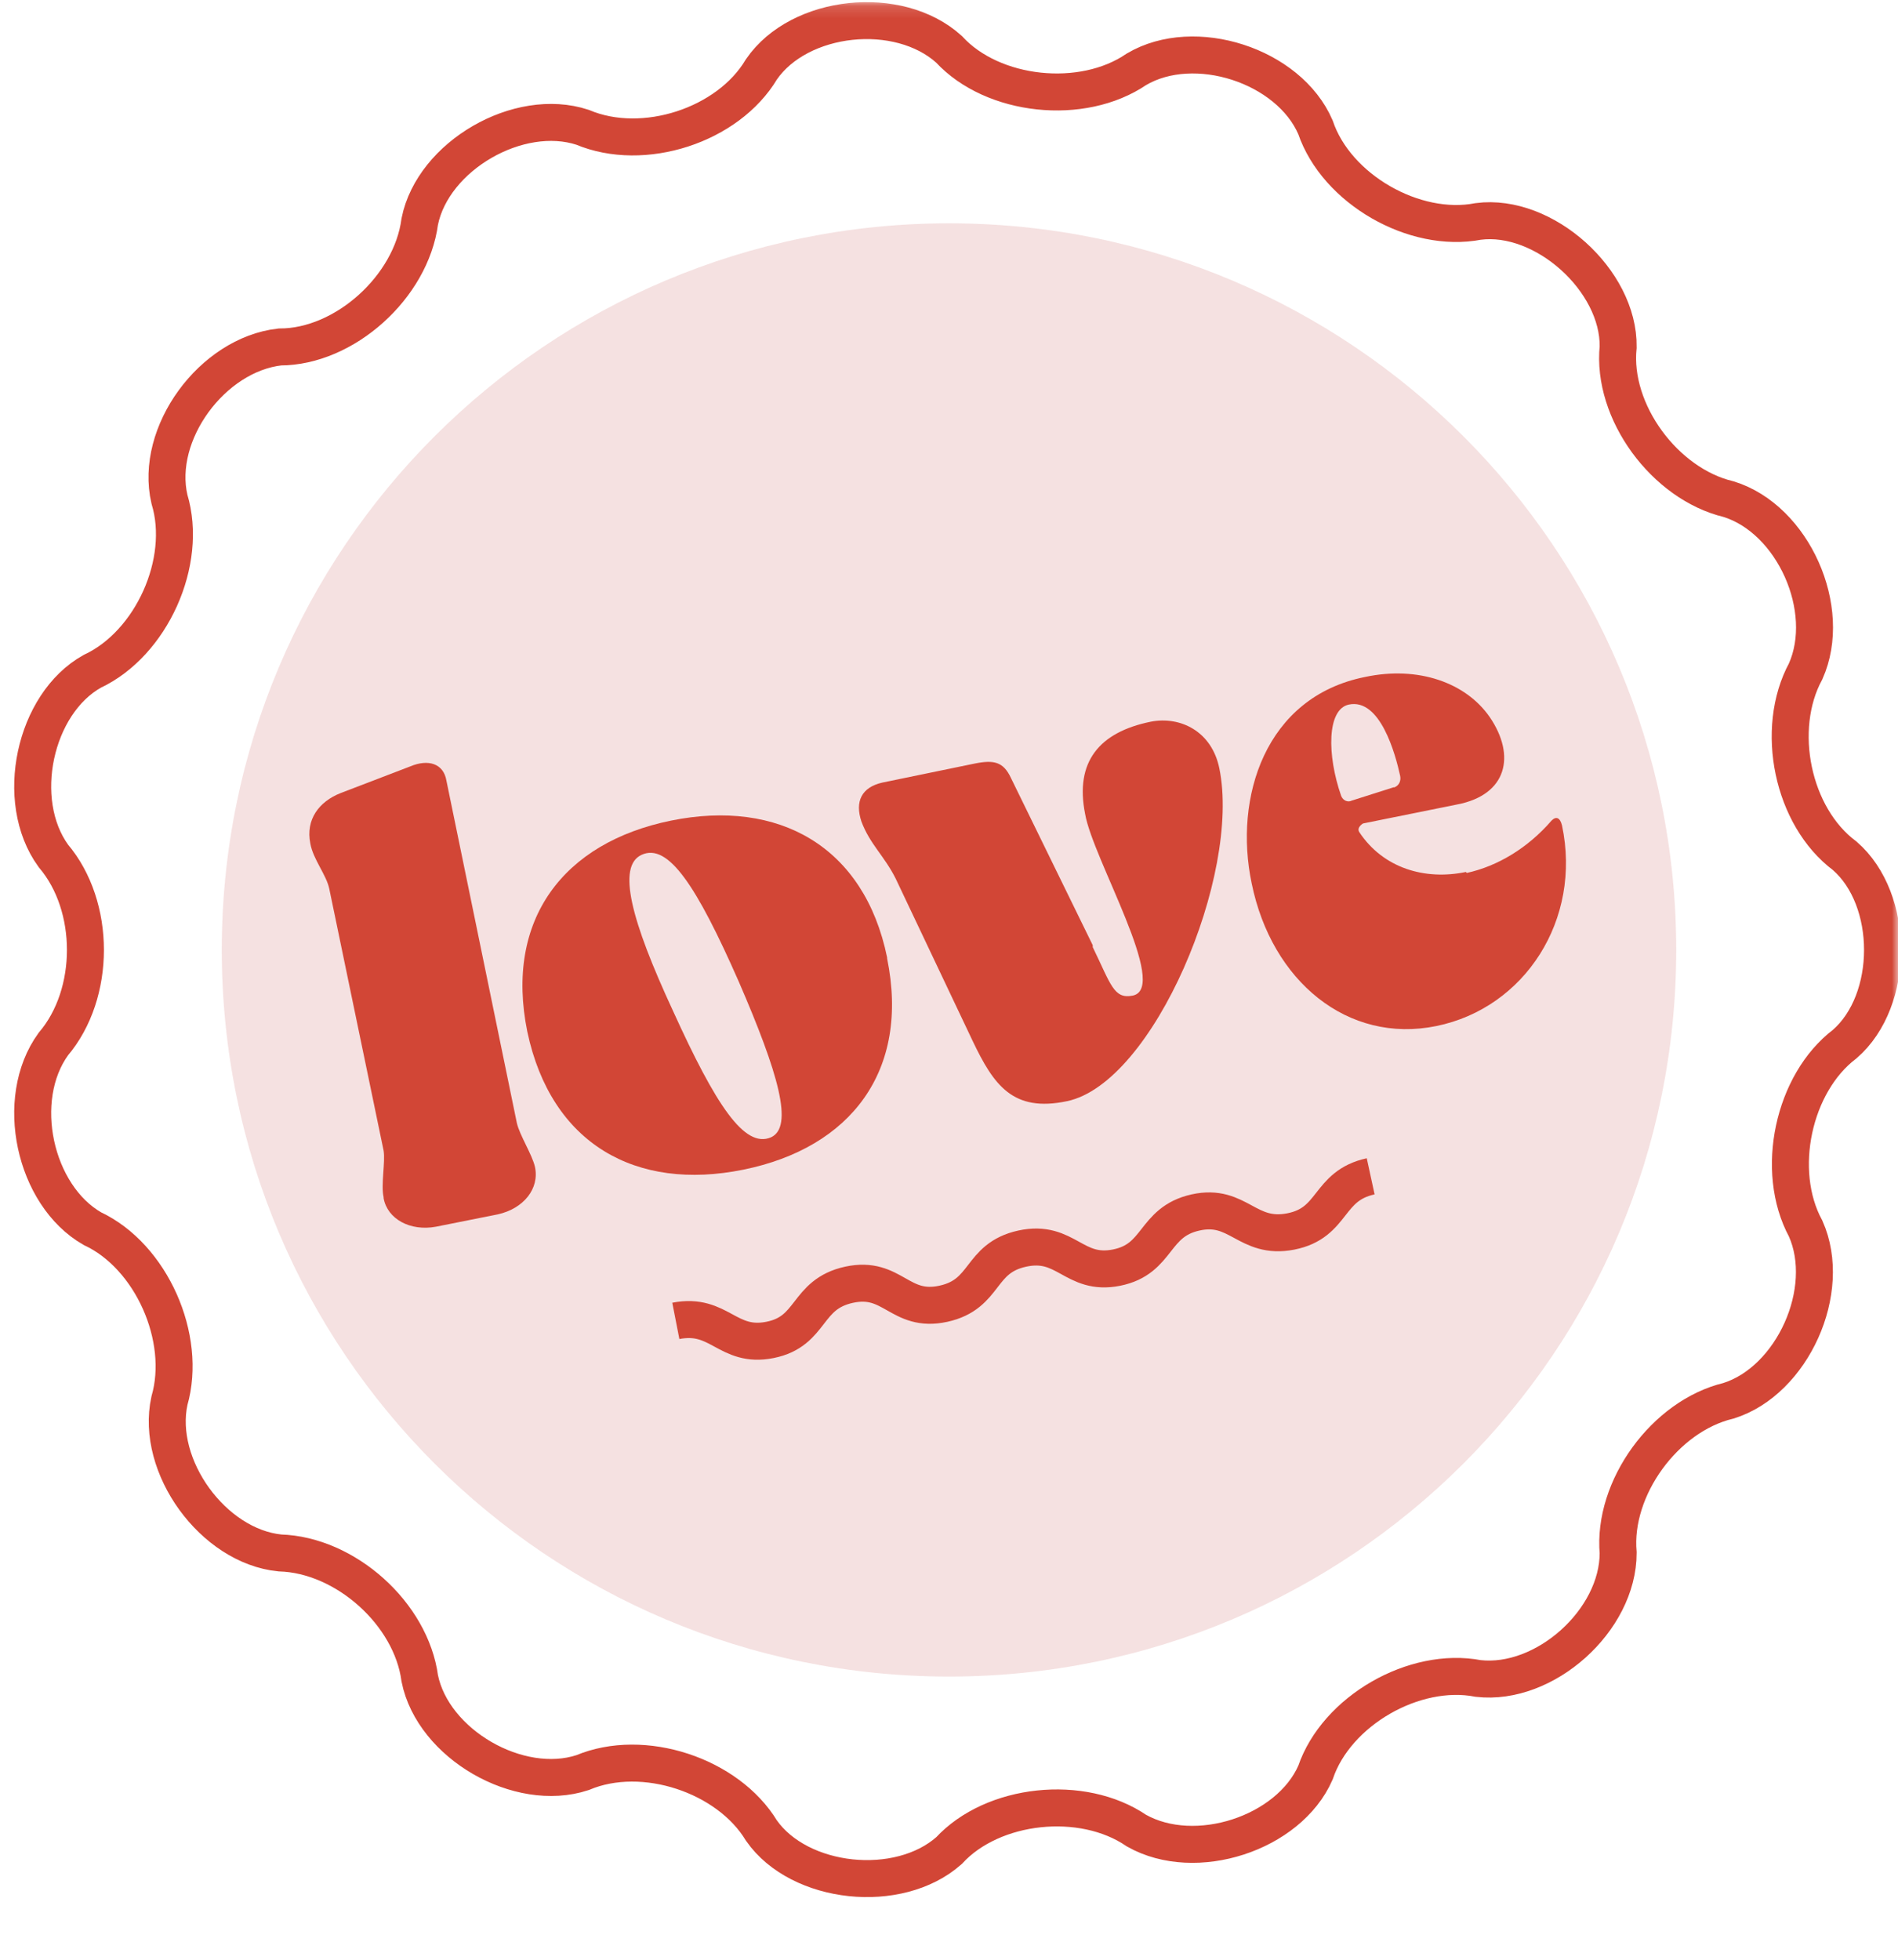 <svg width="154" height="159" viewBox="0 0 154 159" fill="none" xmlns="http://www.w3.org/2000/svg">
<g id="Capa_1" clip-path="url(#clip0_1_92)">
<g id="Clip path group">
<mask id="mask0_1_92" style="mask-type:luminance" maskUnits="userSpaceOnUse" x="0" y="0" width="154" height="159">
<g id="clippath">
<path id="Vector" d="M154 0.141H0V158.141H154V0.141Z" fill="white"/>
</g>
</mask>
<g mask="url(#mask0_1_92)">
<g id="Group">
<path id="Vector_2" d="M77 150.117C80.552 146.26 87.812 145.488 92.214 148.497C97.003 151.197 104.571 148.728 106.734 143.791C108.433 138.776 114.766 135.15 119.94 136.153C125.347 136.77 131.294 131.447 131.294 125.97C130.83 120.724 135.078 114.86 140.252 113.626C145.427 112.006 148.748 104.677 146.508 99.662C143.96 94.956 145.504 87.858 149.675 84.695C153.768 81.146 153.768 72.969 149.675 69.42C145.427 66.257 143.96 59.159 146.508 54.453C148.748 49.438 145.504 42.109 140.252 40.489C135.078 39.255 130.753 33.392 131.294 28.145C131.371 22.745 125.269 17.267 119.94 17.962C114.766 18.965 108.433 15.339 106.734 10.324C104.571 5.309 96.925 2.841 92.214 5.618C87.812 8.627 80.552 7.855 77 3.998C72.906 0.295 64.874 1.143 61.785 5.618C59.082 10.17 52.208 12.407 47.265 10.324C42.091 8.627 35.14 12.639 34.059 17.962C33.364 23.285 27.957 28.145 22.706 28.145C17.222 28.763 12.511 35.166 13.747 40.489C15.291 45.581 12.28 52.216 7.491 54.453C2.78 57.076 1.081 64.945 4.325 69.42C7.8 73.509 7.8 80.606 4.325 84.695C1.081 89.17 2.78 96.962 7.491 99.662C12.28 101.899 15.214 108.534 13.747 113.626C12.588 118.949 17.3 125.43 22.706 125.97C28.035 126.124 33.364 130.907 34.059 136.153C35.14 141.476 42.091 145.488 47.265 143.791C52.208 141.708 59.082 144.022 61.785 148.497C64.874 152.894 72.906 153.743 77 150.117Z" stroke="#D24636" stroke-width="3"/>
<path id="Vector_3" d="M77 135.998C109.592 135.998 136.005 109.613 136.005 77.057C136.005 44.5 109.592 18.115 77 18.115C44.408 18.115 17.995 44.5 17.995 77.057C17.995 109.613 44.408 135.998 77 135.998Z" fill="#F5E1E1"/>
</g>
</g>
</g>
<path id="Vector_4" d="M31.125 97.116C30.893 96.113 31.279 94.261 31.125 93.336L26.722 72.12C26.491 70.963 25.409 69.728 25.178 68.417C24.791 66.488 25.873 65.022 27.649 64.328L33.287 62.168C34.754 61.55 35.99 61.936 36.222 63.325L41.937 91.098C42.169 92.101 43.173 93.644 43.404 94.647C43.791 96.422 42.478 98.042 40.392 98.505L35.372 99.507C33.287 99.893 31.433 98.89 31.125 97.193V97.116Z" fill="#D24636"/>
<path id="Vector_5" d="M71.98 77.752C73.834 86.856 69.045 93.105 60.318 94.879C51.591 96.653 44.717 92.796 42.786 83.692C40.933 74.589 45.721 68.34 54.448 66.565C63.175 64.791 70.126 68.648 71.98 77.675V77.752ZM59.932 79.603C56.534 71.889 54.217 68.34 52.054 69.343C50.046 70.269 51.205 74.666 54.603 81.995C58.078 89.633 60.395 93.182 62.558 92.256C64.411 91.407 63.175 87.087 59.932 79.603Z" fill="#D24636"/>
<path id="Vector_6" d="M88.662 76.826C90.129 79.835 90.361 81.069 91.906 80.761C94.918 80.144 88.662 69.651 88.044 66.025C87.195 61.782 89.203 59.391 93.373 58.542C95.767 58.079 98.316 59.313 98.934 62.322C100.71 70.963 93.605 87.858 86.577 89.324C82.174 90.25 80.63 88.013 78.931 84.464L72.675 71.272C71.748 69.42 70.59 68.494 69.895 66.643C69.354 65.022 69.895 63.865 71.594 63.48L79.085 61.937C80.63 61.628 81.402 61.782 82.02 63.094L88.662 76.672V76.826Z" fill="#D24636"/>
<path id="Vector_7" d="M119.014 70.809C121.485 70.269 123.956 68.803 125.887 66.566C126.273 66.18 126.582 66.335 126.737 66.952C128.359 74.589 123.725 81.764 116.542 83.23C109.36 84.696 103.181 79.604 101.559 71.658C100.092 64.714 102.64 56.537 110.75 54.916C115.075 53.991 118.936 55.379 120.867 58.157C123.03 61.32 122.257 64.483 118.241 65.254L110.595 66.797C110.595 66.797 110.055 67.106 110.286 67.492C112.217 70.423 115.615 71.426 118.936 70.732L119.014 70.809ZM113.144 63.866C113.53 63.711 113.685 63.326 113.607 62.94C113.221 61.166 111.985 56.614 109.437 57.154C107.66 57.539 107.66 61.243 108.819 64.56C108.973 64.946 109.36 65.1 109.669 64.946L113.067 63.866H113.144Z" fill="#D24636"/>
<path id="Vector_8" d="M54.835 107.146C58.388 106.452 59.005 109.384 62.481 108.689C65.956 107.995 65.338 104.986 68.891 104.215C72.444 103.443 72.984 106.529 76.537 105.758C80.09 104.986 79.395 102.055 82.947 101.283C86.5 100.512 87.118 103.521 90.593 102.826C94.069 102.132 93.528 99.123 97.004 98.352C100.479 97.58 101.174 100.589 104.727 99.894C108.279 99.2 107.661 96.191 111.214 95.42" stroke="#D24636" stroke-width="3"/>
</g>
<defs>
<clipPath id="clip0_1_92">
<rect width="154" height="158" fill="white" transform="translate(0 0.141)"/>
</clipPath>
</defs>
</svg>
